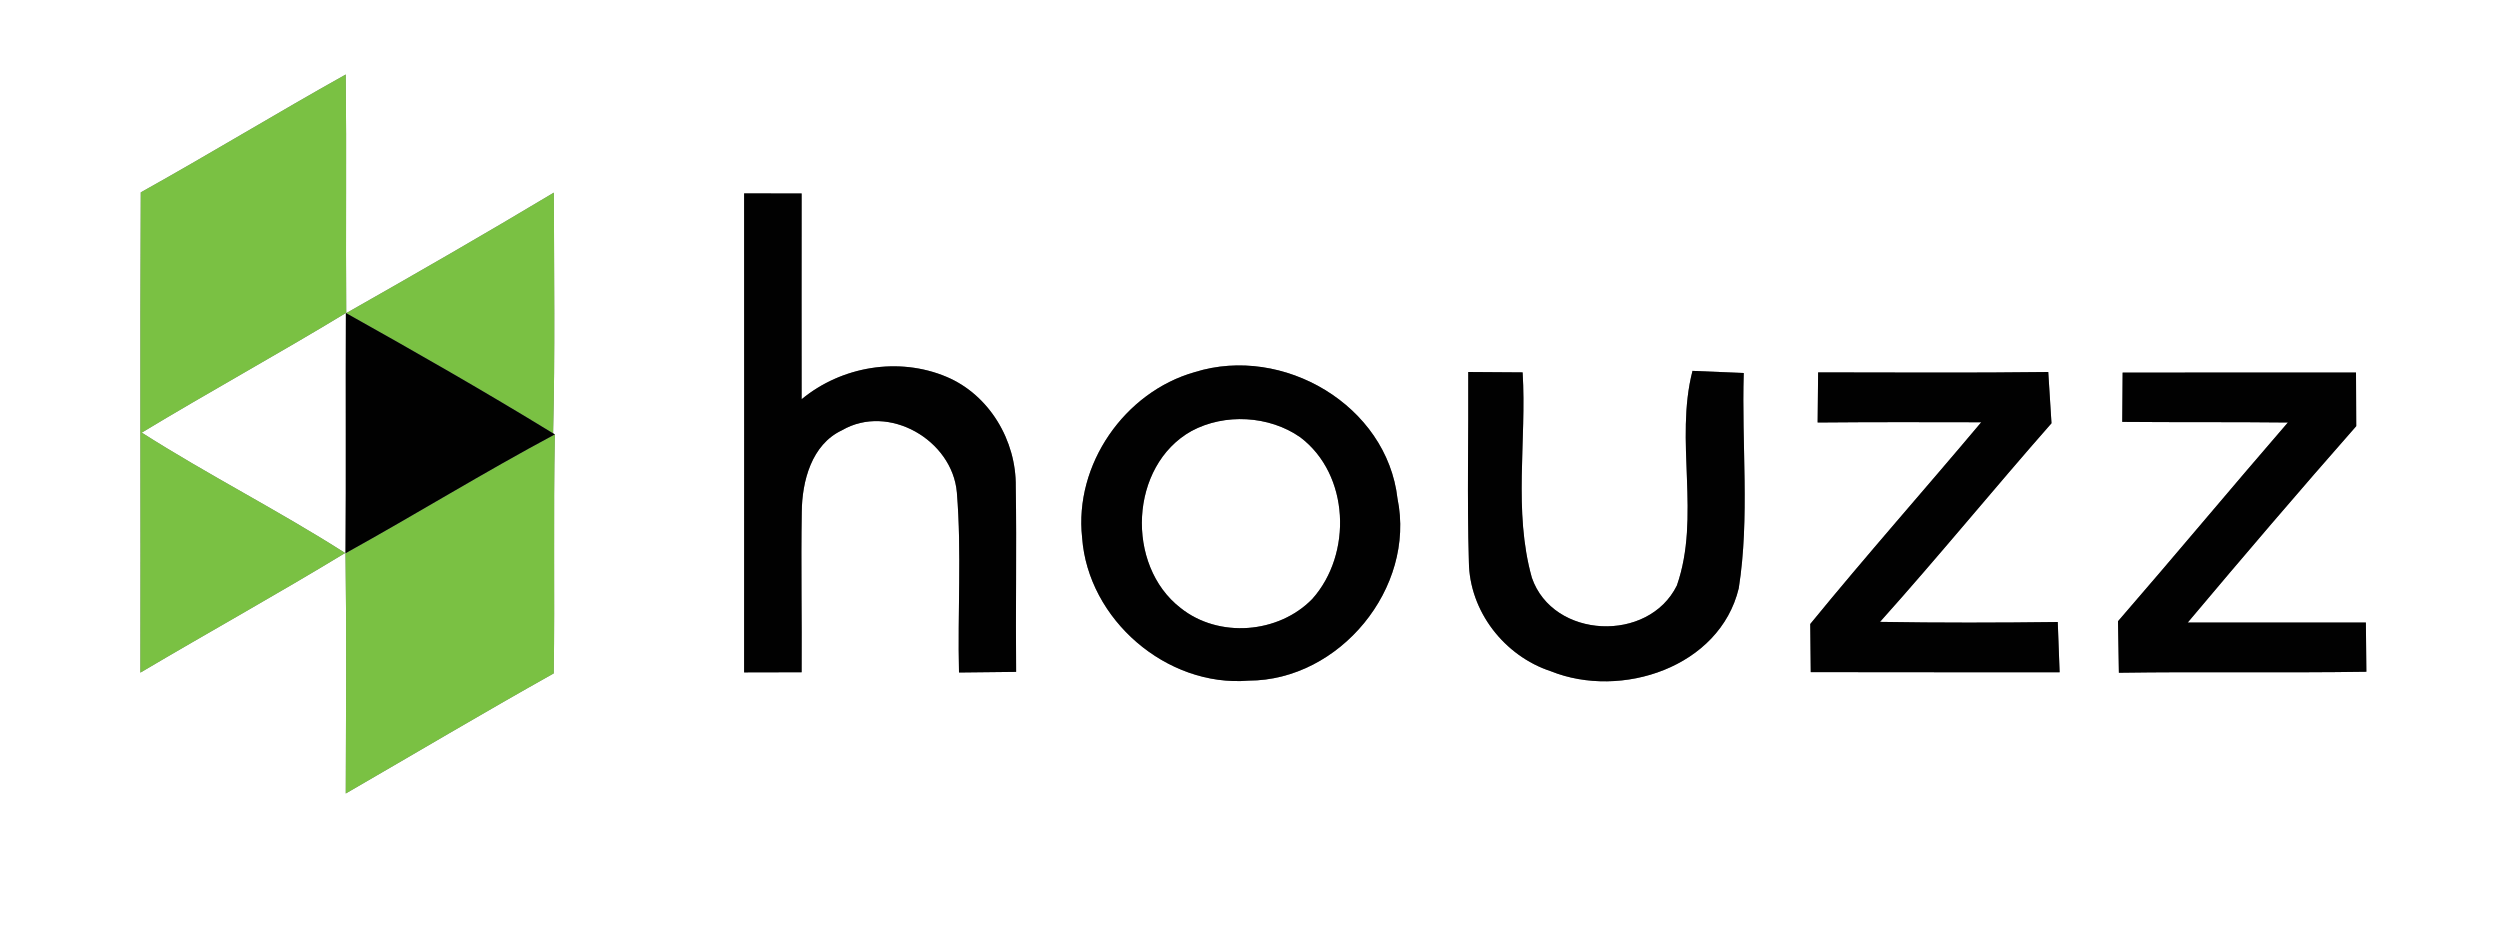 <?xml version="1.0" encoding="UTF-8" ?>
<!DOCTYPE svg PUBLIC "-//W3C//DTD SVG 1.1//EN" "http://www.w3.org/Graphics/SVG/1.1/DTD/svg11.dtd">
<svg width="200pt" height="76pt" viewBox="0 0 200 76" version="1.1" xmlns="http://www.w3.org/2000/svg">
<rect x="0" y="0" width="200" height="76" fill="#808080" stroke="none"/>
<g id="#ffffffff">
<path fill="#ffffff" opacity="1.00" d=" M 0.00 0.00 L 200.00 0.00 L 200.00 76.00 L 0.00 76.00 L 0.00 0.00 M 11.26 15.39 C 11.19 28.20 11.26 41.01 11.23 53.81 C 16.67 50.59 22.21 47.52 27.61 44.24 C 22.30 40.85 16.66 38.00 11.34 34.61 C 16.74 31.35 22.27 28.31 27.67 25.04 C 27.64 31.45 27.69 37.85 27.64 44.26 C 27.73 50.66 27.68 57.07 27.66 63.48 C 33.21 60.27 38.71 57.00 44.30 53.87 C 44.39 47.50 44.26 41.12 44.39 34.75 L 44.25 34.67 C 44.41 28.25 44.32 21.83 44.31 15.41 C 38.82 18.70 33.27 21.89 27.70 25.05 C 27.65 18.69 27.73 12.32 27.66 5.96 C 22.15 9.04 16.77 12.32 11.26 15.39 M 59.53 15.47 C 59.54 28.25 59.53 41.02 59.53 53.79 C 61.06 53.78 62.60 53.78 64.13 53.78 C 64.16 49.51 64.07 45.24 64.14 40.97 C 64.16 38.50 64.92 35.56 67.36 34.42 C 71.09 32.25 76.19 35.20 76.55 39.40 C 76.94 44.19 76.60 49.00 76.72 53.80 C 78.24 53.78 79.76 53.77 81.29 53.75 C 81.24 48.81 81.34 43.87 81.26 38.93 C 81.31 35.26 79.16 31.60 75.73 30.15 C 71.90 28.53 67.32 29.30 64.13 31.94 C 64.13 26.45 64.12 20.96 64.13 15.48 C 62.60 15.48 61.06 15.47 59.53 15.47 M 95.58 29.77 C 89.96 31.36 85.93 37.17 86.57 43.01 C 87.04 49.56 93.33 54.99 99.89 54.45 C 107.17 54.44 113.27 47.04 111.80 39.89 C 110.95 32.42 102.63 27.56 95.58 29.77 M 117.51 44.94 C 117.55 48.90 120.35 52.48 124.07 53.70 C 129.69 55.96 137.58 53.38 139.10 47.06 C 139.99 41.38 139.32 35.57 139.50 29.84 C 138.48 29.80 136.43 29.72 135.40 29.67 C 133.96 35.24 136.07 41.33 134.15 46.84 C 131.88 51.45 124.24 51.12 122.55 46.22 C 121.05 40.89 122.14 35.25 121.81 29.79 C 120.36 29.78 118.91 29.77 117.46 29.76 C 117.49 34.82 117.36 39.88 117.51 44.94 M 145.41 33.80 C 149.77 33.76 154.14 33.77 158.50 33.78 C 153.96 39.18 149.28 44.46 144.82 49.92 C 144.83 51.20 144.85 52.48 144.86 53.77 C 151.50 53.79 158.13 53.77 164.77 53.78 C 164.72 52.44 164.67 51.10 164.62 49.76 C 159.88 49.82 155.14 49.83 150.40 49.75 C 155.07 44.54 159.50 39.11 164.12 33.86 C 164.03 32.49 163.95 31.13 163.86 29.76 C 157.73 29.84 151.59 29.79 145.45 29.79 C 145.43 31.13 145.42 32.46 145.41 33.80 M 169.81 29.81 C 169.80 31.12 169.79 32.44 169.78 33.75 C 174.19 33.79 178.61 33.75 183.03 33.80 C 178.47 39.07 174.01 44.43 169.44 49.70 C 169.46 51.07 169.48 52.44 169.51 53.82 C 176.11 53.72 182.71 53.84 189.31 53.74 C 189.30 52.75 189.28 50.78 189.27 49.80 C 184.52 49.79 179.77 49.81 175.02 49.80 C 179.46 44.52 183.94 39.27 188.50 34.09 C 188.49 32.66 188.49 31.23 188.48 29.80 C 182.26 29.81 176.03 29.79 169.81 29.81 Z" />
<path fill="#ffffff" opacity="1.00" d=" M 95.32 34.48 C 97.98 33.05 101.53 33.24 104.02 34.98 C 107.97 37.96 108.20 44.32 104.98 47.92 C 102.27 50.70 97.49 51.07 94.45 48.64 C 90.02 45.22 90.36 37.25 95.32 34.48 Z" />
</g>
<g id="#7ac143ff">
<path fill="#7ac143" opacity="1.00" d=" M 11.26 15.39 C 16.77 12.32 22.15 9.04 27.66 5.96 C 27.73 12.32 27.65 18.69 27.70 25.05 C 33.27 21.89 38.82 18.70 44.31 15.41 C 44.32 21.83 44.41 28.25 44.25 34.67 C 38.80 31.33 33.25 28.16 27.67 25.04 C 22.27 28.31 16.74 31.35 11.34 34.61 C 16.66 38.00 22.30 40.85 27.61 44.24 C 22.21 47.52 16.67 50.59 11.23 53.81 C 11.26 41.01 11.19 28.20 11.26 15.39 Z" />
<path fill="#7ac143" opacity="1.00" d=" M 27.64 44.26 C 33.26 41.15 38.72 37.78 44.39 34.75 C 44.26 41.12 44.39 47.50 44.30 53.87 C 38.71 57.00 33.21 60.27 27.66 63.48 C 27.68 57.07 27.73 50.66 27.64 44.26 Z" />
</g>
<g id="#010101ff">
<path fill="#010101" opacity="1.00" d=" M 59.53 15.47 C 61.06 15.47 62.60 15.48 64.13 15.48 C 64.12 20.96 64.13 26.45 64.13 31.94 C 67.32 29.30 71.90 28.53 75.73 30.15 C 79.16 31.60 81.31 35.26 81.26 38.93 C 81.34 43.87 81.24 48.81 81.29 53.75 C 79.76 53.77 78.24 53.78 76.72 53.80 C 76.60 49.00 76.94 44.19 76.55 39.40 C 76.19 35.20 71.09 32.25 67.36 34.42 C 64.92 35.56 64.16 38.50 64.14 40.97 C 64.07 45.24 64.16 49.51 64.13 53.78 C 62.60 53.78 61.06 53.78 59.53 53.79 C 59.53 41.02 59.54 28.25 59.53 15.47 Z" />
<path fill="#010101" opacity="1.00" d=" M 27.67 25.04 C 33.25 28.16 38.80 31.33 44.25 34.67 L 44.39 34.75 C 38.72 37.78 33.26 41.15 27.64 44.26 C 27.69 37.85 27.64 31.45 27.67 25.04 Z" />
<path fill="#010101" opacity="1.00" d=" M 95.58 29.77 C 102.63 27.56 110.95 32.42 111.80 39.89 C 113.27 47.04 107.17 54.44 99.89 54.45 C 93.33 54.99 87.04 49.56 86.57 43.01 C 85.93 37.17 89.96 31.36 95.58 29.77 M 95.32 34.48 C 90.36 37.25 90.02 45.22 94.45 48.64 C 97.49 51.07 102.27 50.70 104.98 47.92 C 108.20 44.32 107.97 37.96 104.02 34.98 C 101.53 33.24 97.98 33.05 95.32 34.48 Z" />
<path fill="#010101" opacity="1.00" d=" M 117.51 44.94 C 117.36 39.88 117.49 34.82 117.46 29.76 C 118.91 29.77 120.36 29.78 121.81 29.79 C 122.14 35.25 121.05 40.89 122.55 46.22 C 124.24 51.12 131.88 51.45 134.15 46.84 C 136.07 41.33 133.96 35.24 135.40 29.67 C 136.43 29.72 138.48 29.80 139.50 29.84 C 139.32 35.57 139.99 41.38 139.10 47.06 C 137.58 53.38 129.69 55.96 124.07 53.70 C 120.35 52.48 117.55 48.90 117.51 44.94 Z" />
<path fill="#010101" opacity="1.00" d=" M 145.41 33.80 C 145.42 32.46 145.43 31.13 145.45 29.79 C 151.59 29.79 157.73 29.84 163.86 29.76 C 163.95 31.13 164.03 32.49 164.12 33.86 C 159.50 39.11 155.07 44.54 150.40 49.75 C 155.14 49.83 159.88 49.82 164.62 49.76 C 164.67 51.10 164.72 52.44 164.77 53.78 C 158.13 53.77 151.50 53.79 144.86 53.77 C 144.85 52.48 144.83 51.20 144.82 49.92 C 149.28 44.46 153.96 39.18 158.50 33.78 C 154.14 33.77 149.77 33.76 145.41 33.80 Z" />
<path fill="#010101" opacity="1.00" d=" M 169.81 29.81 C 176.03 29.79 182.26 29.81 188.48 29.80 C 188.49 31.23 188.49 32.66 188.50 34.09 C 183.94 39.27 179.46 44.52 175.02 49.80 C 179.77 49.81 184.52 49.79 189.27 49.80 C 189.28 50.78 189.30 52.75 189.31 53.74 C 182.71 53.84 176.11 53.72 169.51 53.82 C 169.48 52.44 169.46 51.07 169.44 49.70 C 174.01 44.43 178.47 39.07 183.03 33.80 C 178.61 33.75 174.19 33.79 169.78 33.75 C 169.79 32.44 169.80 31.12 169.81 29.81 Z" />
</g>
</svg>
